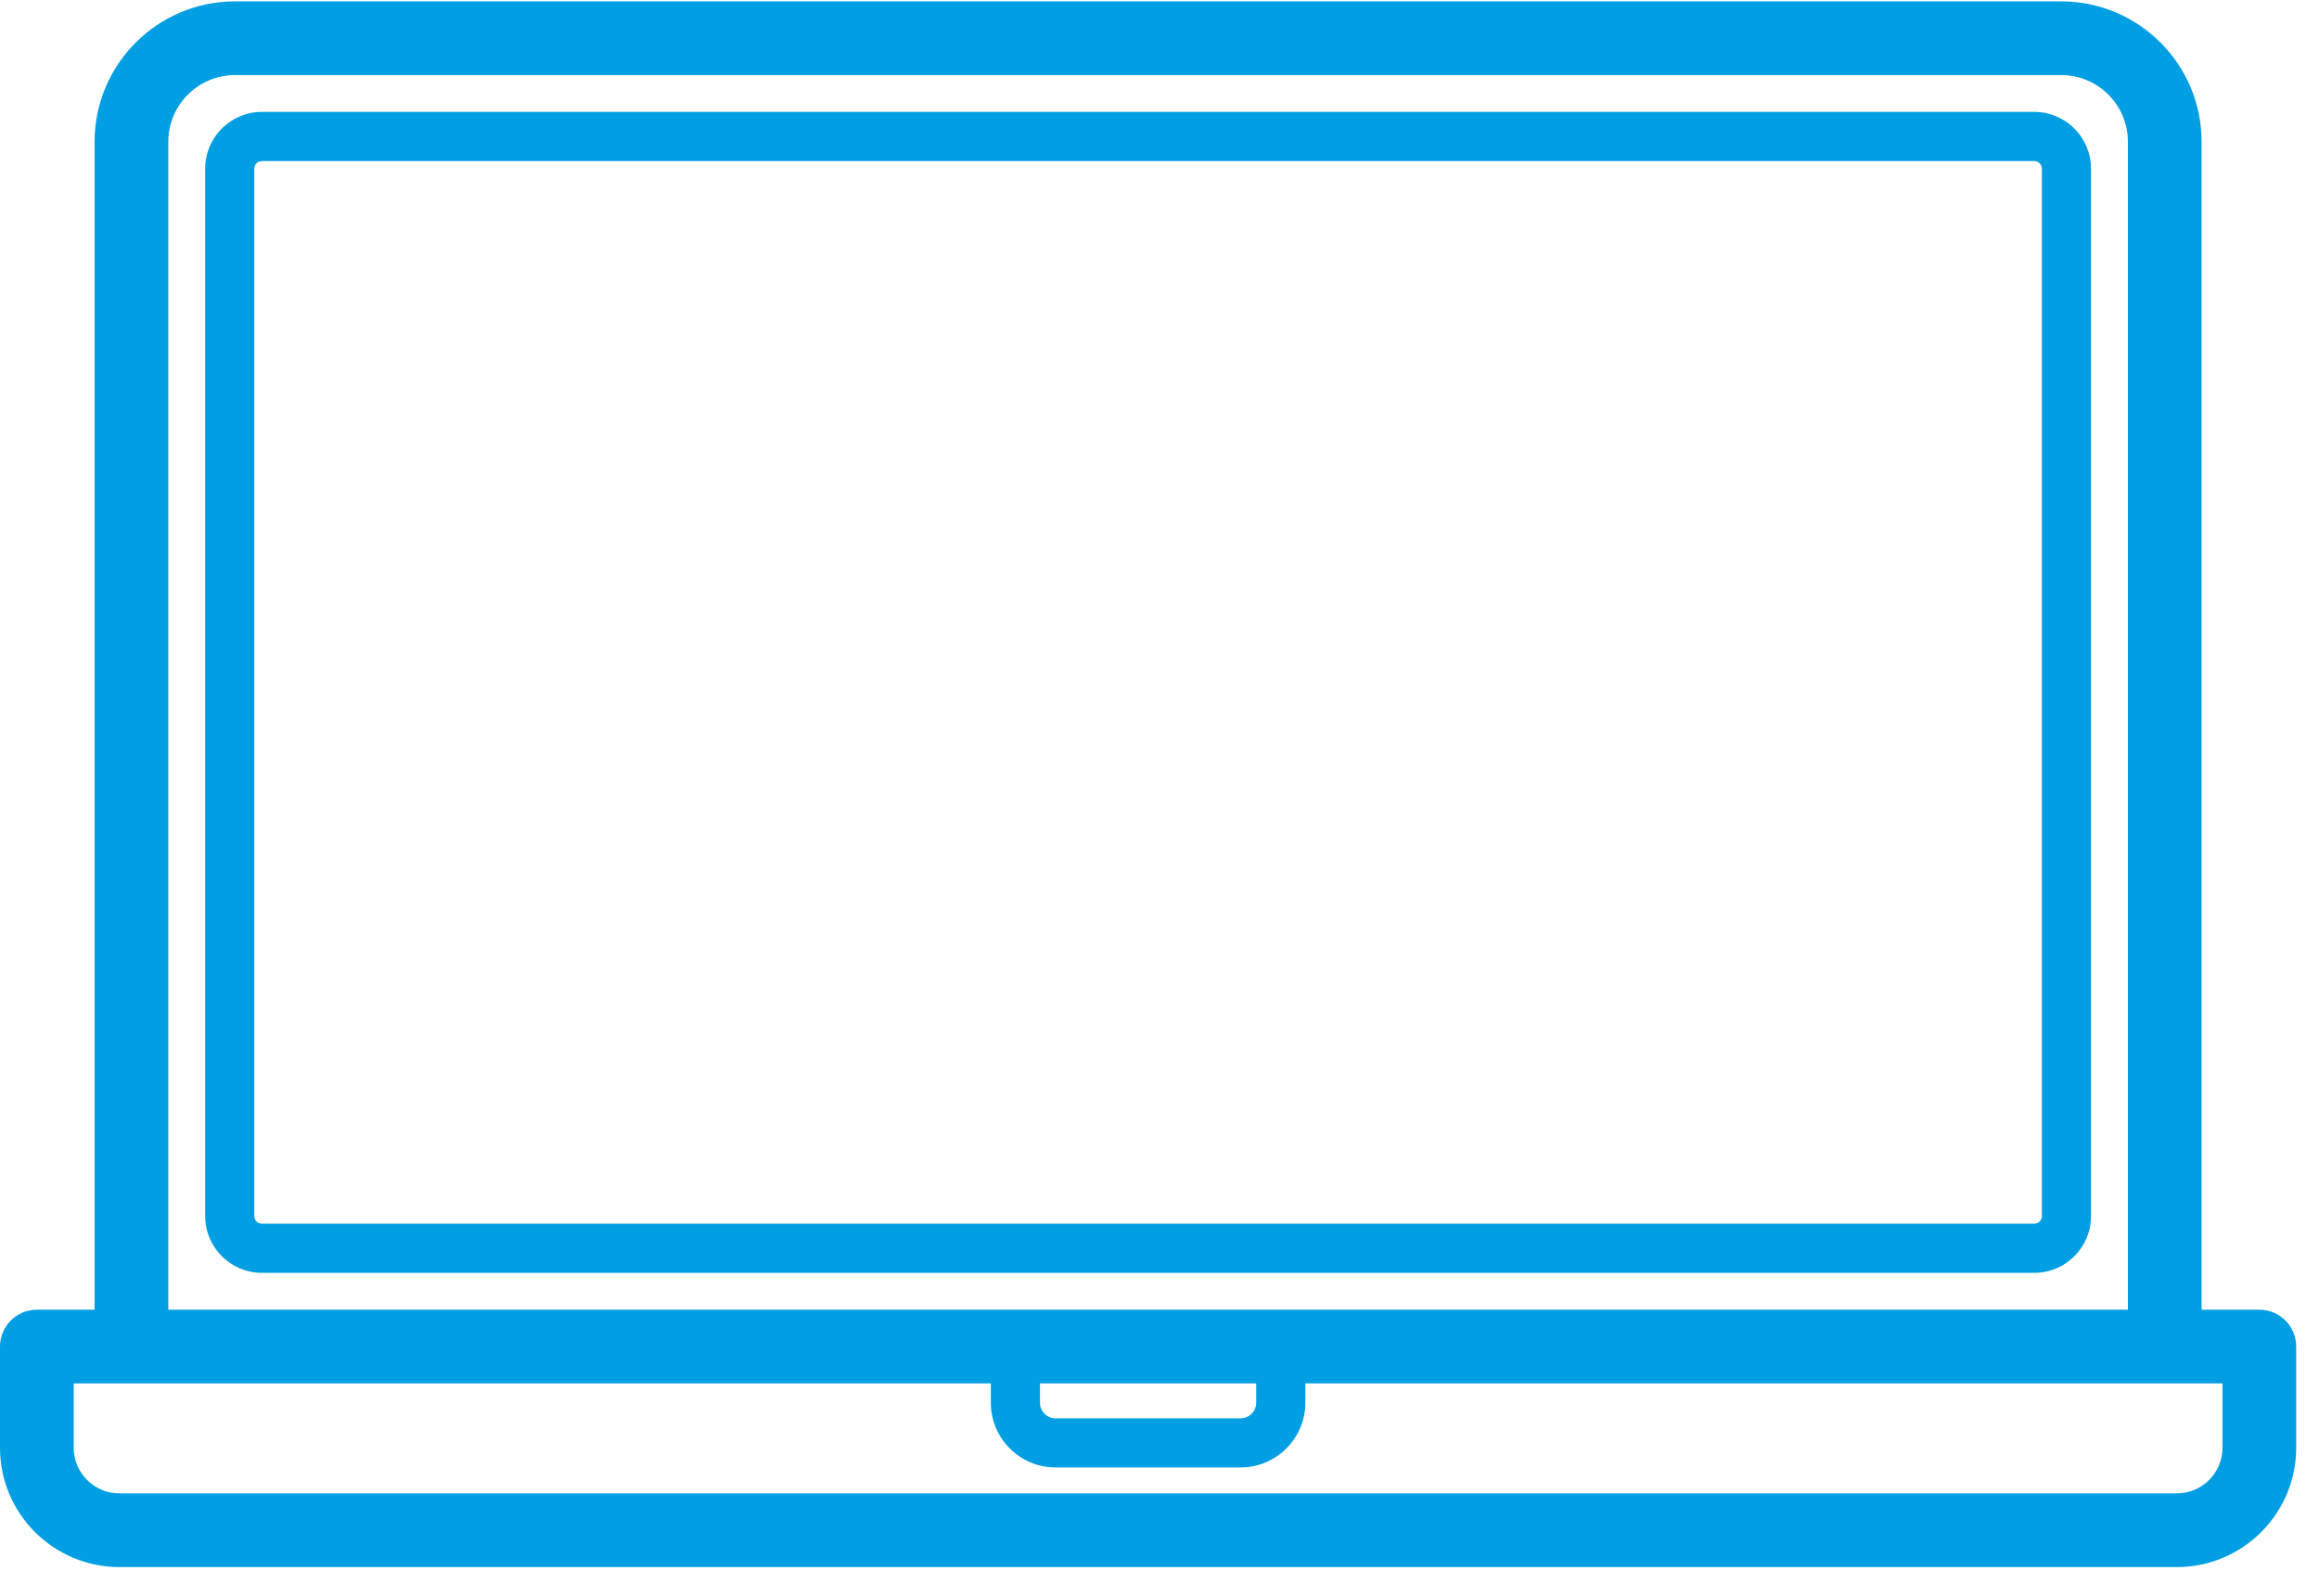 <?xml version="1.0" encoding="UTF-8"?> <svg xmlns="http://www.w3.org/2000/svg" xmlns:xlink="http://www.w3.org/1999/xlink" width="61px" height="42px" viewBox="0 0 61 42" version="1.1"><title>laptop</title><g id="Page-1" stroke="none" stroke-width="1" fill="none" fill-rule="evenodd"><g id="laptop" fill="#009EE3" fill-rule="nonzero"><path d="M53.51,2.944 L6.89,2.944 C6.066,2.944 5.397,3.614 5.397,4.437 L5.397,31.997 C5.397,32.82 6.066,33.49 6.89,33.49 L53.51,33.49 C54.333,33.49 55.003,32.82 55.003,31.997 L55.003,4.438 C55.003,3.614 54.333,2.944 53.51,2.944 Z M53.71,31.997 C53.71,32.108 53.621,32.197 53.51,32.197 L6.89,32.197 C6.779,32.197 6.689,32.107 6.689,31.997 L6.689,4.438 C6.689,4.327 6.779,4.237 6.89,4.237 L53.51,4.237 C53.62,4.237 53.71,4.327 53.71,4.438 L53.71,31.997 Z" id="Shape"></path><path d="M59.43,34.46 L57.912,34.46 L57.912,3.729 C57.912,1.692 56.255,0.036 54.219,0.036 L6.181,0.036 C4.145,0.036 2.488,1.692 2.488,3.729 L2.488,34.46 L0.97,34.46 C0.434,34.46 0,34.894 0,35.429 L0,38.093 C0,39.823 1.408,41.231 3.138,41.231 L57.262,41.231 C58.992,41.231 60.4,39.823 60.4,38.093 L60.4,35.429 C60.4,34.894 59.966,34.46 59.43,34.46 Z M4.427,3.729 C4.427,2.762 5.214,1.975 6.181,1.975 L54.219,1.975 C55.186,1.975 55.973,2.761 55.973,3.729 L55.973,34.46 L4.427,34.46 L4.427,3.729 Z M27.356,36.399 L33.044,36.399 L33.044,36.906 C33.044,37.133 32.859,37.318 32.632,37.318 L27.767,37.318 C27.54,37.318 27.356,37.133 27.356,36.906 L27.356,36.399 L27.356,36.399 Z M58.461,38.093 C58.461,38.754 57.923,39.292 57.262,39.292 L3.138,39.292 C2.477,39.292 1.939,38.754 1.939,38.093 L1.939,36.399 L3.458,36.399 L26.063,36.399 L26.063,36.906 C26.063,37.846 26.828,38.61 27.767,38.61 L32.633,38.61 C33.572,38.61 34.337,37.846 34.337,36.906 L34.337,36.399 L56.942,36.399 L58.461,36.399 L58.461,38.093 Z" id="Shape"></path></g></g></svg> 
